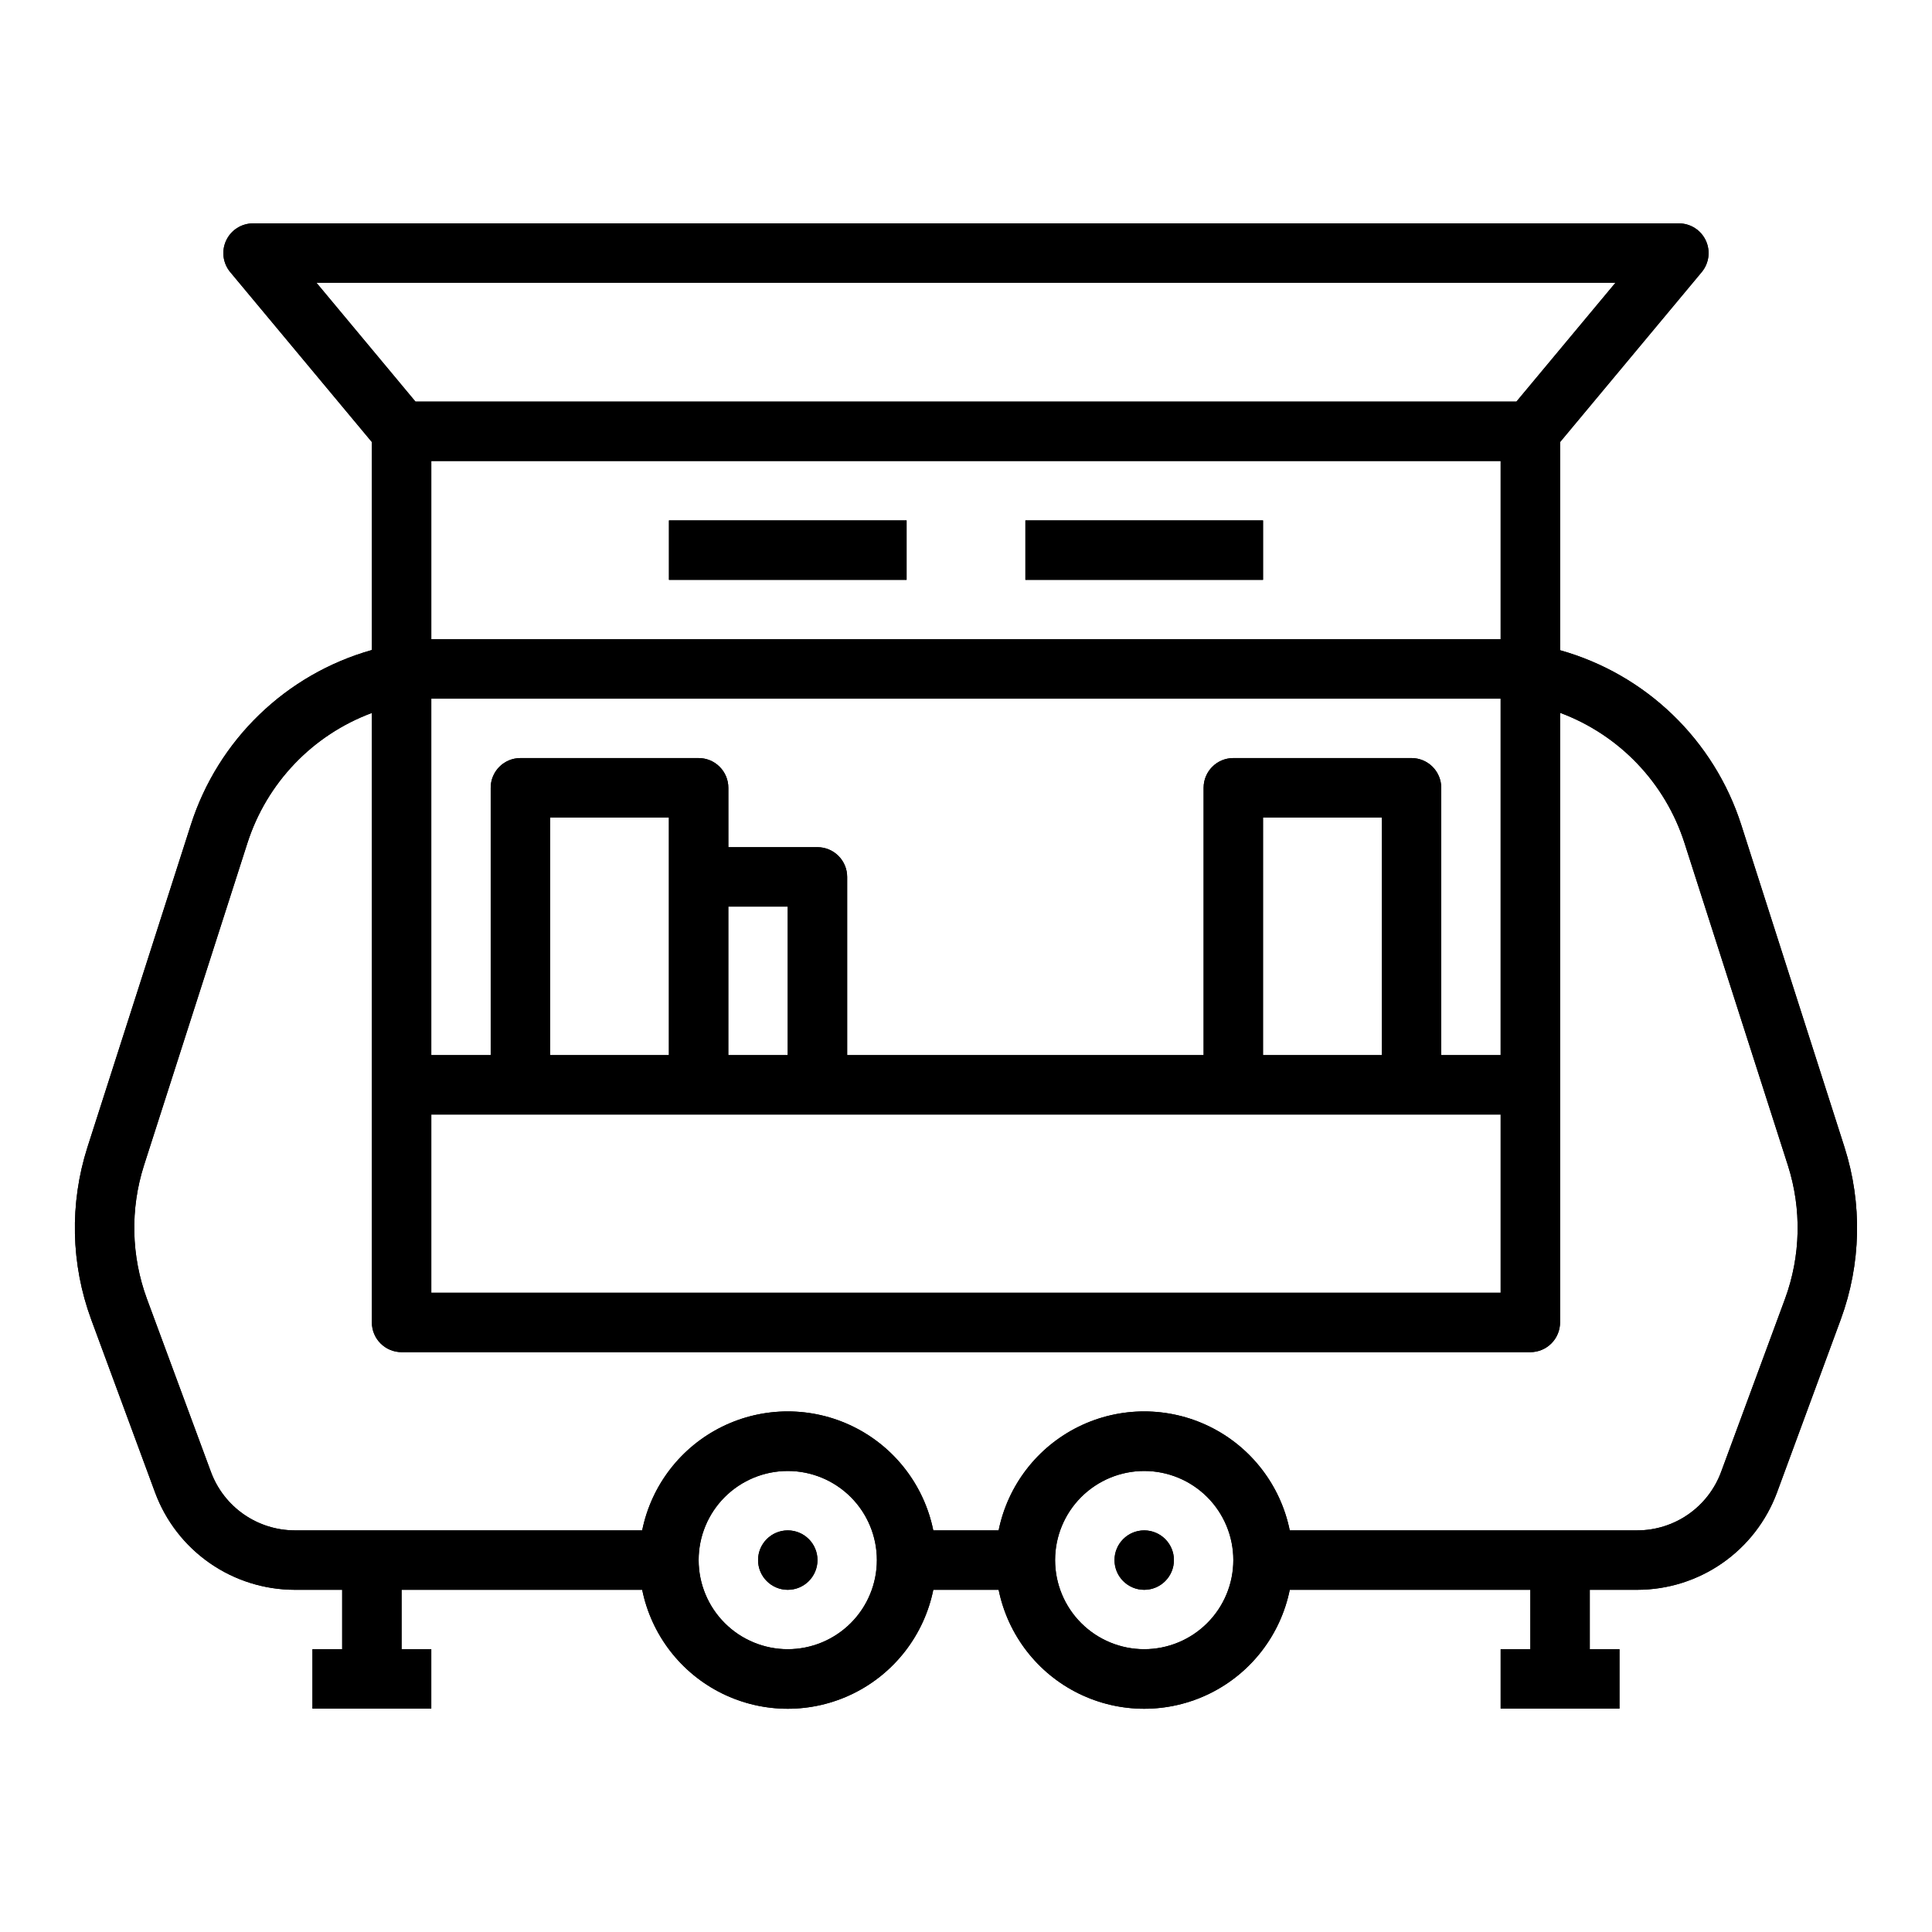 <?xml version="1.0" encoding="UTF-8"?>
<!-- Uploaded to: ICON Repo, www.iconrepo.com, Generator: ICON Repo Mixer Tools -->
<svg fill="#000000" width="800px" height="800px" version="1.1" viewBox="144 144 512 512" xmlns="http://www.w3.org/2000/svg">
 <g>
  <path d="m632.81 448.02-27.355-85.406c-7.219-22.516-25.254-39.906-48.02-46.301v-55.16l37.535-45.043c1.953-2.348 2.375-5.613 1.082-8.379-1.297-2.766-4.074-4.531-7.129-4.531h-377.86c-3.055 0-5.832 1.766-7.125 4.531-1.297 2.766-0.875 6.031 1.078 8.379l37.535 45.043v55.105c-22.75 6.414-40.766 23.812-47.973 46.324l-27.402 85.438c-4.762 14.902-4.414 30.973 0.992 45.656l16.957 45.926c2.809 7.539 7.852 14.039 14.457 18.633 6.606 4.594 14.457 7.062 22.5 7.078h12.598v15.742h-7.875v15.742h31.488v-15.742h-7.871v-15.742h63.766c2.426 11.953 10.262 22.109 21.211 27.488 10.949 5.383 23.773 5.383 34.723 0 10.949-5.379 18.781-15.535 21.211-27.488h17.32-0.004c2.43 11.953 10.266 22.109 21.211 27.488 10.949 5.383 23.777 5.383 34.727 0 10.949-5.379 18.781-15.535 21.211-27.488h63.762v15.742h-7.871v15.742h31.488v-15.742h-7.871v-15.742h12.594c8.055-0.008 15.914-2.473 22.527-7.074 6.613-4.598 11.66-11.105 14.473-18.652l16.914-45.91c5.406-14.684 5.754-30.754 0.992-45.656zm-404.94-229.08h344.24l-26.238 31.488h-291.77zm313.82 220.42v47.23h-283.39v-47.23zm-251.91-15.746v-62.977h31.488v62.977zm47.23 0 0.004-39.359h15.742v39.359zm141.7 0 0.004-62.977h31.488v62.977zm47.23 0 0.004-70.848c0-2.086-0.828-4.09-2.305-5.566-1.477-1.477-3.477-2.305-5.566-2.305h-47.23c-4.348 0-7.871 3.523-7.871 7.871v70.848h-94.465v-47.23c0-2.09-0.832-4.09-2.309-5.566-1.477-1.477-3.477-2.305-5.566-2.305h-23.613v-15.746c0-2.086-0.832-4.09-2.309-5.566-1.473-1.477-3.477-2.305-5.566-2.305h-47.23c-4.348 0-7.871 3.523-7.871 7.871v70.848h-15.746v-94.465h283.39v94.465zm-267.64-110.21v-47.23h283.39v47.23zm94.465 267.65c-6.262 0-12.27-2.488-16.699-6.918-4.43-4.426-6.918-10.434-6.918-16.699 0-6.262 2.488-12.27 6.918-16.699 4.43-4.426 10.438-6.914 16.699-6.914 6.266 0 12.27 2.488 16.699 6.914 4.43 4.43 6.918 10.438 6.918 16.699 0 6.266-2.488 12.273-6.918 16.699-4.43 4.43-10.434 6.918-16.699 6.918zm94.465 0c-6.262 0-12.27-2.488-16.699-6.918-4.43-4.426-6.918-10.434-6.918-16.699 0-6.262 2.488-12.27 6.918-16.699 4.43-4.426 10.438-6.914 16.699-6.914s12.27 2.488 16.699 6.914c4.43 4.43 6.918 10.438 6.918 16.699 0 6.266-2.488 12.273-6.918 16.699-4.43 4.43-10.438 6.918-16.699 6.918zm169.82-92.844-16.957 45.918c-1.688 4.527-4.715 8.434-8.68 11.191-3.965 2.758-8.68 4.242-13.512 4.246h-92.102c-2.43-11.957-10.262-22.109-21.211-27.492-10.949-5.379-23.777-5.379-34.727 0-10.945 5.383-18.781 15.535-21.211 27.492h-17.316c-2.43-11.957-10.262-22.109-21.211-27.492-10.949-5.379-23.773-5.379-34.723 0-10.949 5.383-18.785 15.535-21.211 27.492h-92.105c-4.824-0.016-9.531-1.5-13.488-4.258-3.961-2.758-6.984-6.656-8.672-11.18l-16.988-45.926c-4.184-11.363-4.461-23.797-0.785-35.336l27.418-85.441c5.121-15.949 17.281-28.664 32.984-34.488v161.52c0 2.09 0.828 4.094 2.305 5.566 1.477 1.477 3.481 2.309 5.566 2.309h299.14c2.09 0 4.09-0.832 5.566-2.309 1.477-1.473 2.305-3.477 2.305-5.566v-161.56c15.711 5.84 27.867 18.566 32.984 34.527l27.402 85.434c3.684 11.543 3.41 23.98-0.77 35.352z"/>
  <path d="m321.28 281.92h62.977v15.742h-62.977z"/>
  <path d="m415.74 281.92h62.977v15.742h-62.977z"/>
  <path d="m360.64 557.44c0 4.348-3.523 7.875-7.871 7.875s-7.871-3.527-7.871-7.875 3.523-7.871 7.871-7.871 7.871 3.523 7.871 7.871"/>
  <path d="m455.1 557.44c0 4.348-3.523 7.875-7.871 7.875-4.348 0-7.871-3.527-7.871-7.875s3.523-7.871 7.871-7.871c4.348 0 7.871 3.523 7.871 7.871"/>
  <path d="m632.81 448.02-27.355-85.406c-7.219-22.516-25.254-39.906-48.02-46.301v-55.16l37.535-45.043c1.953-2.348 2.375-5.613 1.082-8.379-1.297-2.766-4.074-4.531-7.129-4.531h-377.86c-3.055 0-5.832 1.766-7.125 4.531-1.297 2.766-0.875 6.031 1.078 8.379l37.535 45.043v55.105c-22.75 6.414-40.766 23.812-47.973 46.324l-27.402 85.438c-4.762 14.902-4.414 30.973 0.992 45.656l16.957 45.926c2.809 7.539 7.852 14.039 14.457 18.633 6.606 4.594 14.457 7.062 22.5 7.078h12.598v15.742h-7.875v15.742h31.488v-15.742h-7.871v-15.742h63.766c2.426 11.953 10.262 22.109 21.211 27.488 10.949 5.383 23.773 5.383 34.723 0 10.949-5.379 18.781-15.535 21.211-27.488h17.32-0.004c2.43 11.953 10.266 22.109 21.211 27.488 10.949 5.383 23.777 5.383 34.727 0 10.949-5.379 18.781-15.535 21.211-27.488h63.762v15.742h-7.871v15.742h31.488v-15.742h-7.871v-15.742h12.594c8.055-0.008 15.914-2.473 22.527-7.074 6.613-4.598 11.66-11.105 14.473-18.652l16.914-45.91c5.406-14.684 5.754-30.754 0.992-45.656zm-404.94-229.08h344.24l-26.238 31.488h-291.77zm313.82 220.42v47.23h-283.39v-47.23zm-251.91-15.746v-62.977h31.488v62.977zm47.23 0 0.004-39.359h15.742v39.359zm141.7 0 0.004-62.977h31.488v62.977zm47.23 0 0.004-70.848c0-2.086-0.828-4.09-2.305-5.566-1.477-1.477-3.477-2.305-5.566-2.305h-47.23c-4.348 0-7.871 3.523-7.871 7.871v70.848h-94.465v-47.23c0-2.09-0.832-4.09-2.309-5.566-1.477-1.477-3.477-2.305-5.566-2.305h-23.613v-15.746c0-2.086-0.832-4.09-2.309-5.566-1.473-1.477-3.477-2.305-5.566-2.305h-47.23c-4.348 0-7.871 3.523-7.871 7.871v70.848h-15.746v-94.465h283.39v94.465zm-267.64-110.21v-47.23h283.39v47.23zm94.465 267.65c-6.262 0-12.27-2.488-16.699-6.918-4.43-4.426-6.918-10.434-6.918-16.699 0-6.262 2.488-12.27 6.918-16.699 4.43-4.426 10.438-6.914 16.699-6.914 6.266 0 12.27 2.488 16.699 6.914 4.43 4.43 6.918 10.438 6.918 16.699 0 6.266-2.488 12.273-6.918 16.699-4.43 4.43-10.434 6.918-16.699 6.918zm94.465 0c-6.262 0-12.27-2.488-16.699-6.918-4.43-4.426-6.918-10.434-6.918-16.699 0-6.262 2.488-12.27 6.918-16.699 4.43-4.426 10.438-6.914 16.699-6.914s12.27 2.488 16.699 6.914c4.43 4.43 6.918 10.438 6.918 16.699 0 6.266-2.488 12.273-6.918 16.699-4.43 4.43-10.438 6.918-16.699 6.918zm169.82-92.844-16.957 45.918c-1.688 4.527-4.715 8.434-8.68 11.191-3.965 2.758-8.68 4.242-13.512 4.246h-92.102c-2.43-11.957-10.262-22.109-21.211-27.492-10.949-5.379-23.777-5.379-34.727 0-10.945 5.383-18.781 15.535-21.211 27.492h-17.316c-2.43-11.957-10.262-22.109-21.211-27.492-10.949-5.379-23.773-5.379-34.723 0-10.949 5.383-18.785 15.535-21.211 27.492h-92.105c-4.824-0.016-9.531-1.5-13.488-4.258-3.961-2.758-6.984-6.656-8.672-11.18l-16.988-45.926c-4.184-11.363-4.461-23.797-0.785-35.336l27.418-85.441c5.121-15.949 17.281-28.664 32.984-34.488v161.52c0 2.09 0.828 4.094 2.305 5.566 1.477 1.477 3.481 2.309 5.566 2.309h299.14c2.09 0 4.09-0.832 5.566-2.309 1.477-1.473 2.305-3.477 2.305-5.566v-161.56c15.711 5.84 27.867 18.566 32.984 34.527l27.402 85.434c3.684 11.543 3.41 23.98-0.77 35.352z"/>
  <path d="m321.28 281.92h62.977v15.742h-62.977z"/>
  <path d="m415.74 281.92h62.977v15.742h-62.977z"/>
  <path d="m360.64 557.44c0 4.348-3.523 7.875-7.871 7.875s-7.871-3.527-7.871-7.875 3.523-7.871 7.871-7.871 7.871 3.523 7.871 7.871"/>
  <path d="m455.1 557.44c0 4.348-3.523 7.875-7.871 7.875-4.348 0-7.871-3.527-7.871-7.875s3.523-7.871 7.871-7.871c4.348 0 7.871 3.523 7.871 7.871"/>
 </g>
</svg>
